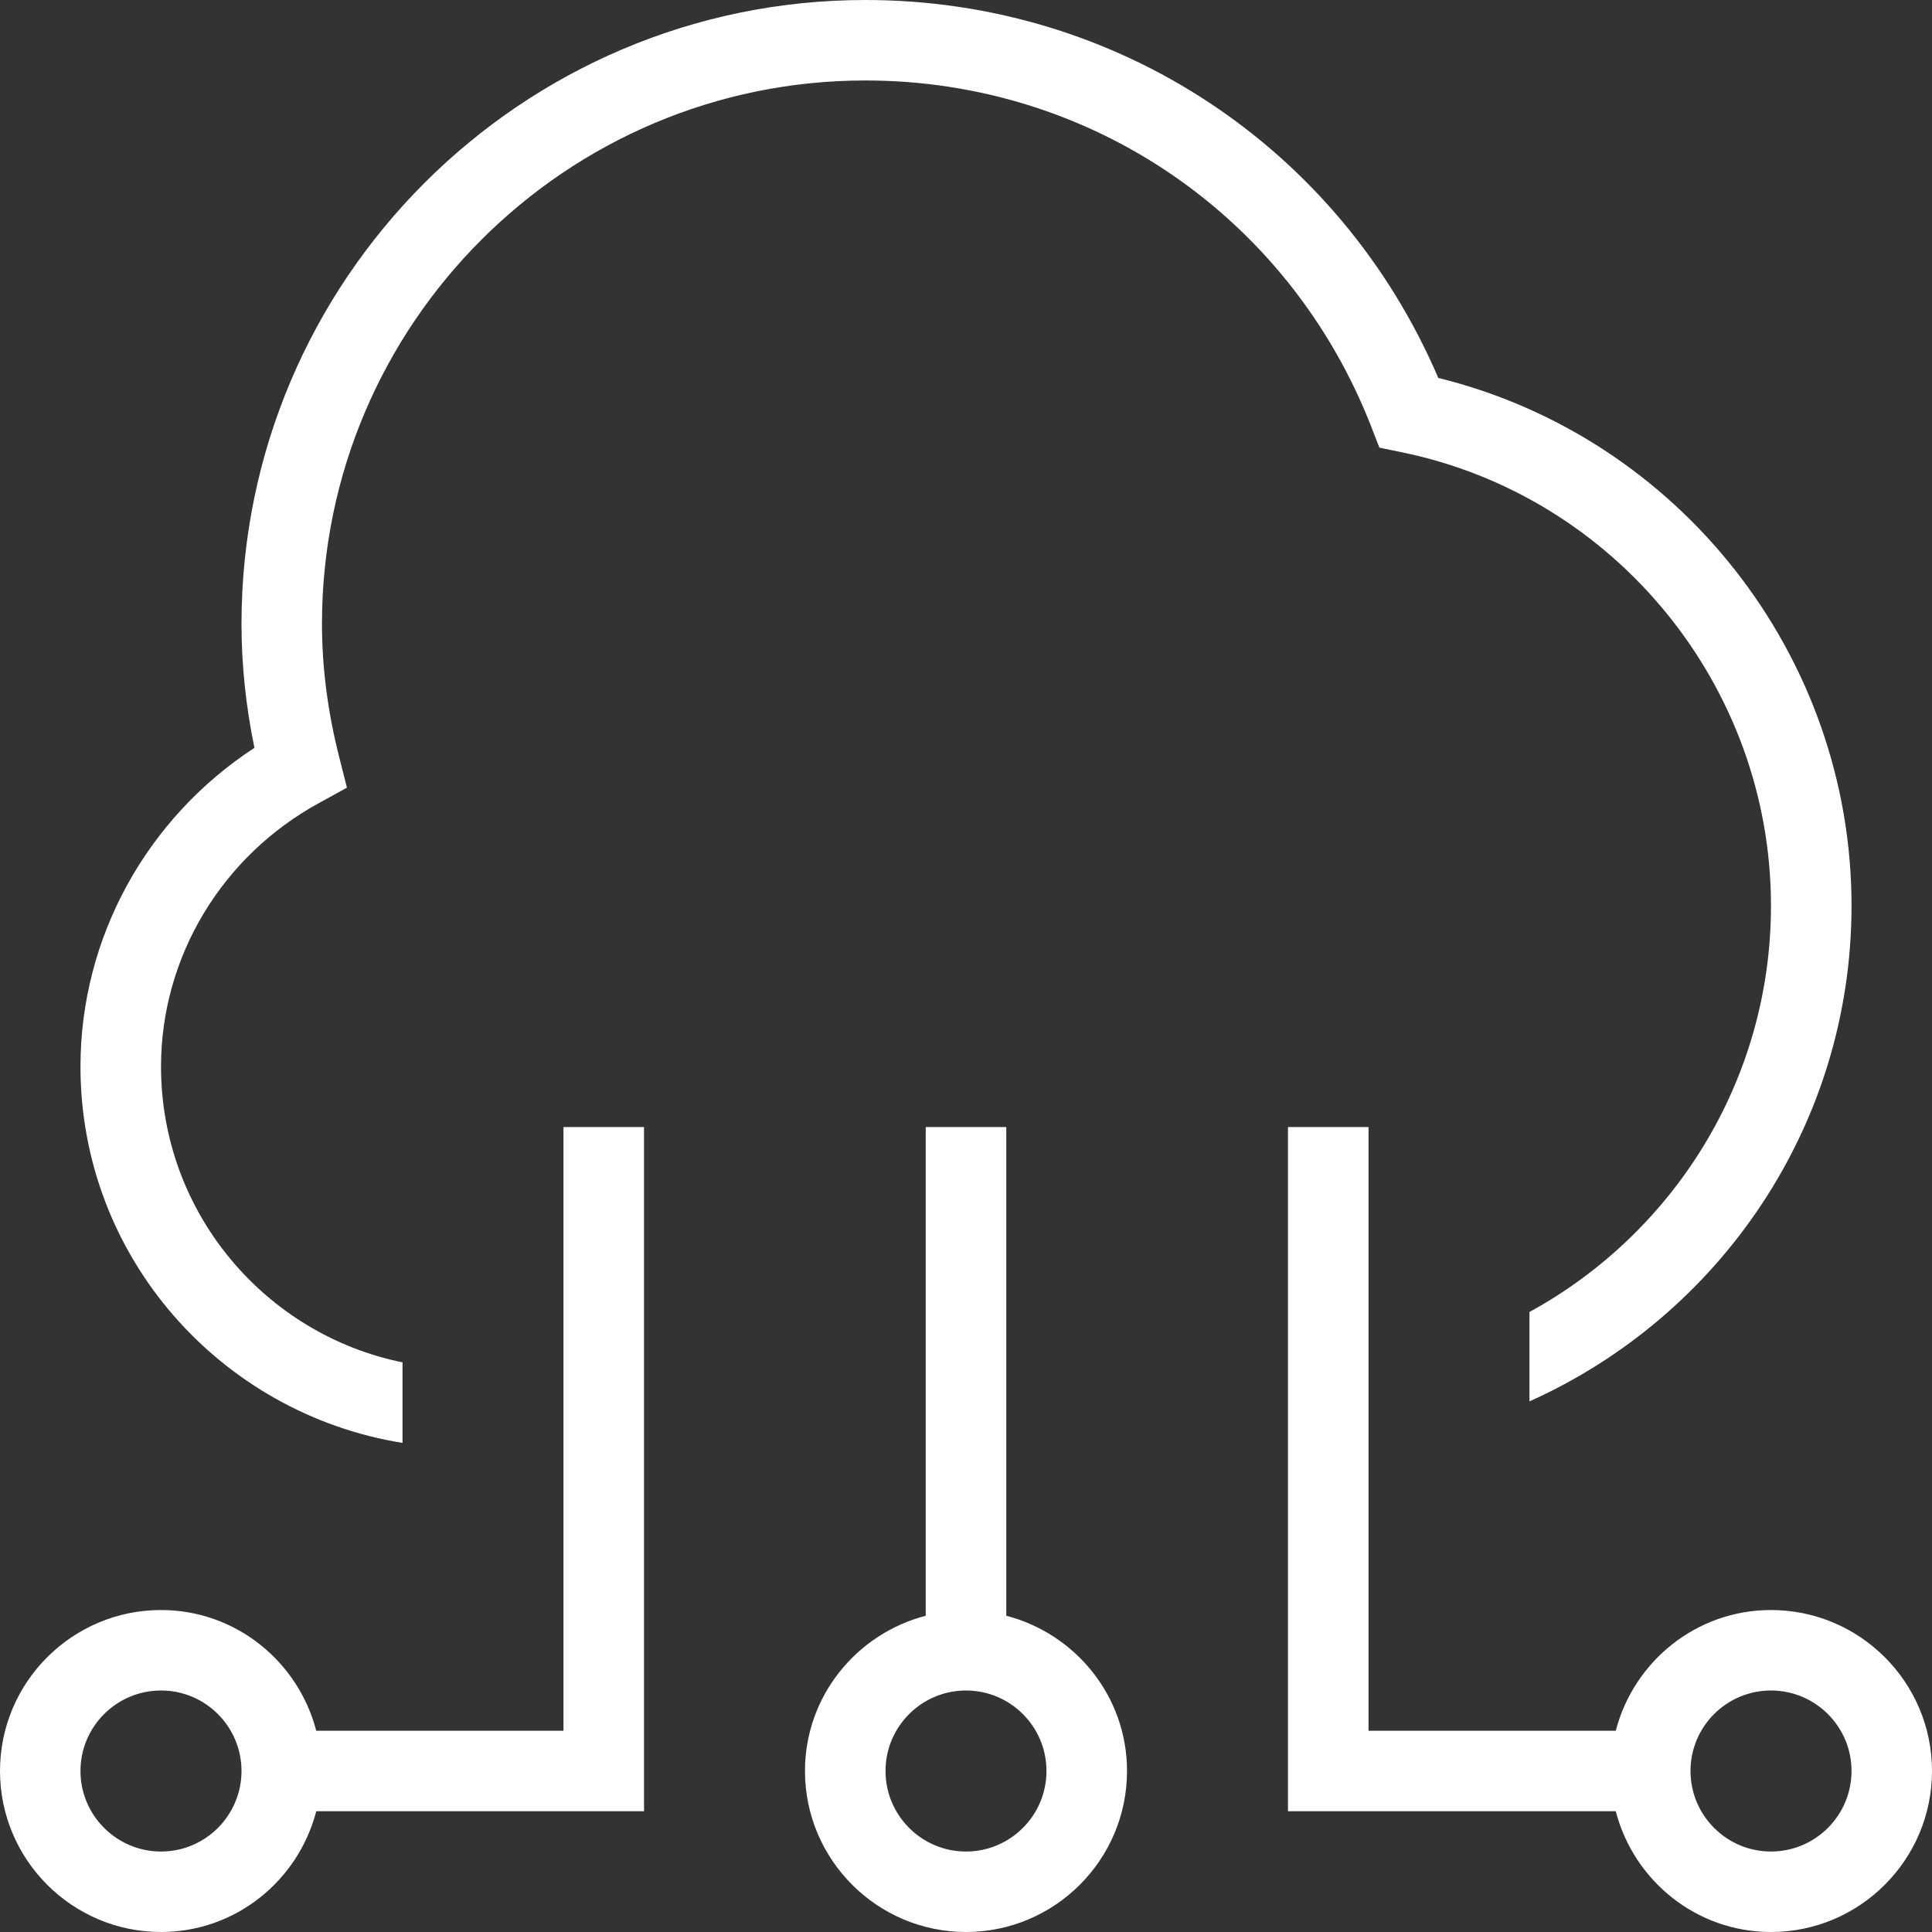 <?xml version="1.0" encoding="UTF-8"?> <svg xmlns="http://www.w3.org/2000/svg" width="26" height="26" viewBox="0 0 26 26" fill="none"><rect x="0" y="0" width="26" height="26" fill="#333333" stroke="none"/><g clip-path="url(#clip0_2_1775)"><path d="M23.833 21.667C22.827 21.667 21.986 22.36 21.744 23.292H18.417V15.167H17.333V24.375H21.744C21.986 25.307 22.827 26 23.833 26C25.028 26 26 25.028 26 23.833C26 22.638 25.028 21.667 23.833 21.667ZM23.833 24.917C23.236 24.917 22.75 24.431 22.75 23.833C22.75 23.235 23.236 22.75 23.833 22.75C24.43 22.75 24.917 23.235 24.917 23.833C24.917 24.431 24.43 24.917 23.833 24.917ZM13.542 21.744V15.167H12.458V21.744C11.527 21.986 10.833 22.827 10.833 23.833C10.833 25.028 11.805 26 13 26C14.195 26 15.167 25.028 15.167 23.833C15.167 22.827 14.473 21.986 13.542 21.744ZM13 24.917C12.403 24.917 11.917 24.431 11.917 23.833C11.917 23.235 12.403 22.75 13 22.75C13.597 22.75 14.083 23.235 14.083 23.833C14.083 24.431 13.597 24.917 13 24.917ZM7.583 23.292H4.256C4.014 22.36 3.173 21.667 2.167 21.667C0.972 21.667 0 22.638 0 23.833C0 25.028 0.972 26 2.167 26C3.173 26 4.014 25.307 4.256 24.375H8.667V15.167H7.583V23.292ZM2.167 24.917C1.57 24.917 1.083 24.431 1.083 23.833C1.083 23.235 1.57 22.75 2.167 22.75C2.764 22.75 3.25 23.235 3.25 23.833C3.25 24.431 2.764 24.917 2.167 24.917ZM18.457 5.75C17.353 2.915 14.68 1.083 11.646 1.083C7.614 1.083 4.333 4.364 4.333 8.396C4.333 8.981 4.411 9.586 4.566 10.193L4.669 10.6L4.3 10.803C2.983 11.52 2.167 12.881 2.167 14.354C2.167 16.316 3.564 17.957 5.417 18.334V19.418C2.966 19.024 1.083 16.913 1.083 14.354C1.083 12.621 1.971 11.013 3.424 10.064C3.308 9.502 3.25 8.943 3.25 8.396C3.25 3.767 7.017 0 11.646 0C15.032 0 18.028 1.987 19.356 5.086C22.595 5.883 24.917 8.823 24.917 12.188C24.917 15.158 23.134 17.716 20.583 18.859V17.656C22.518 16.598 23.833 14.544 23.833 12.188C23.833 9.238 21.739 6.671 18.853 6.084L18.563 6.024L18.456 5.749L18.457 5.75Z" fill="white"></path></g><defs><clipPath id="clip0_2_1775"><rect width="26" height="26" fill="white"></rect></clipPath></defs></svg> 